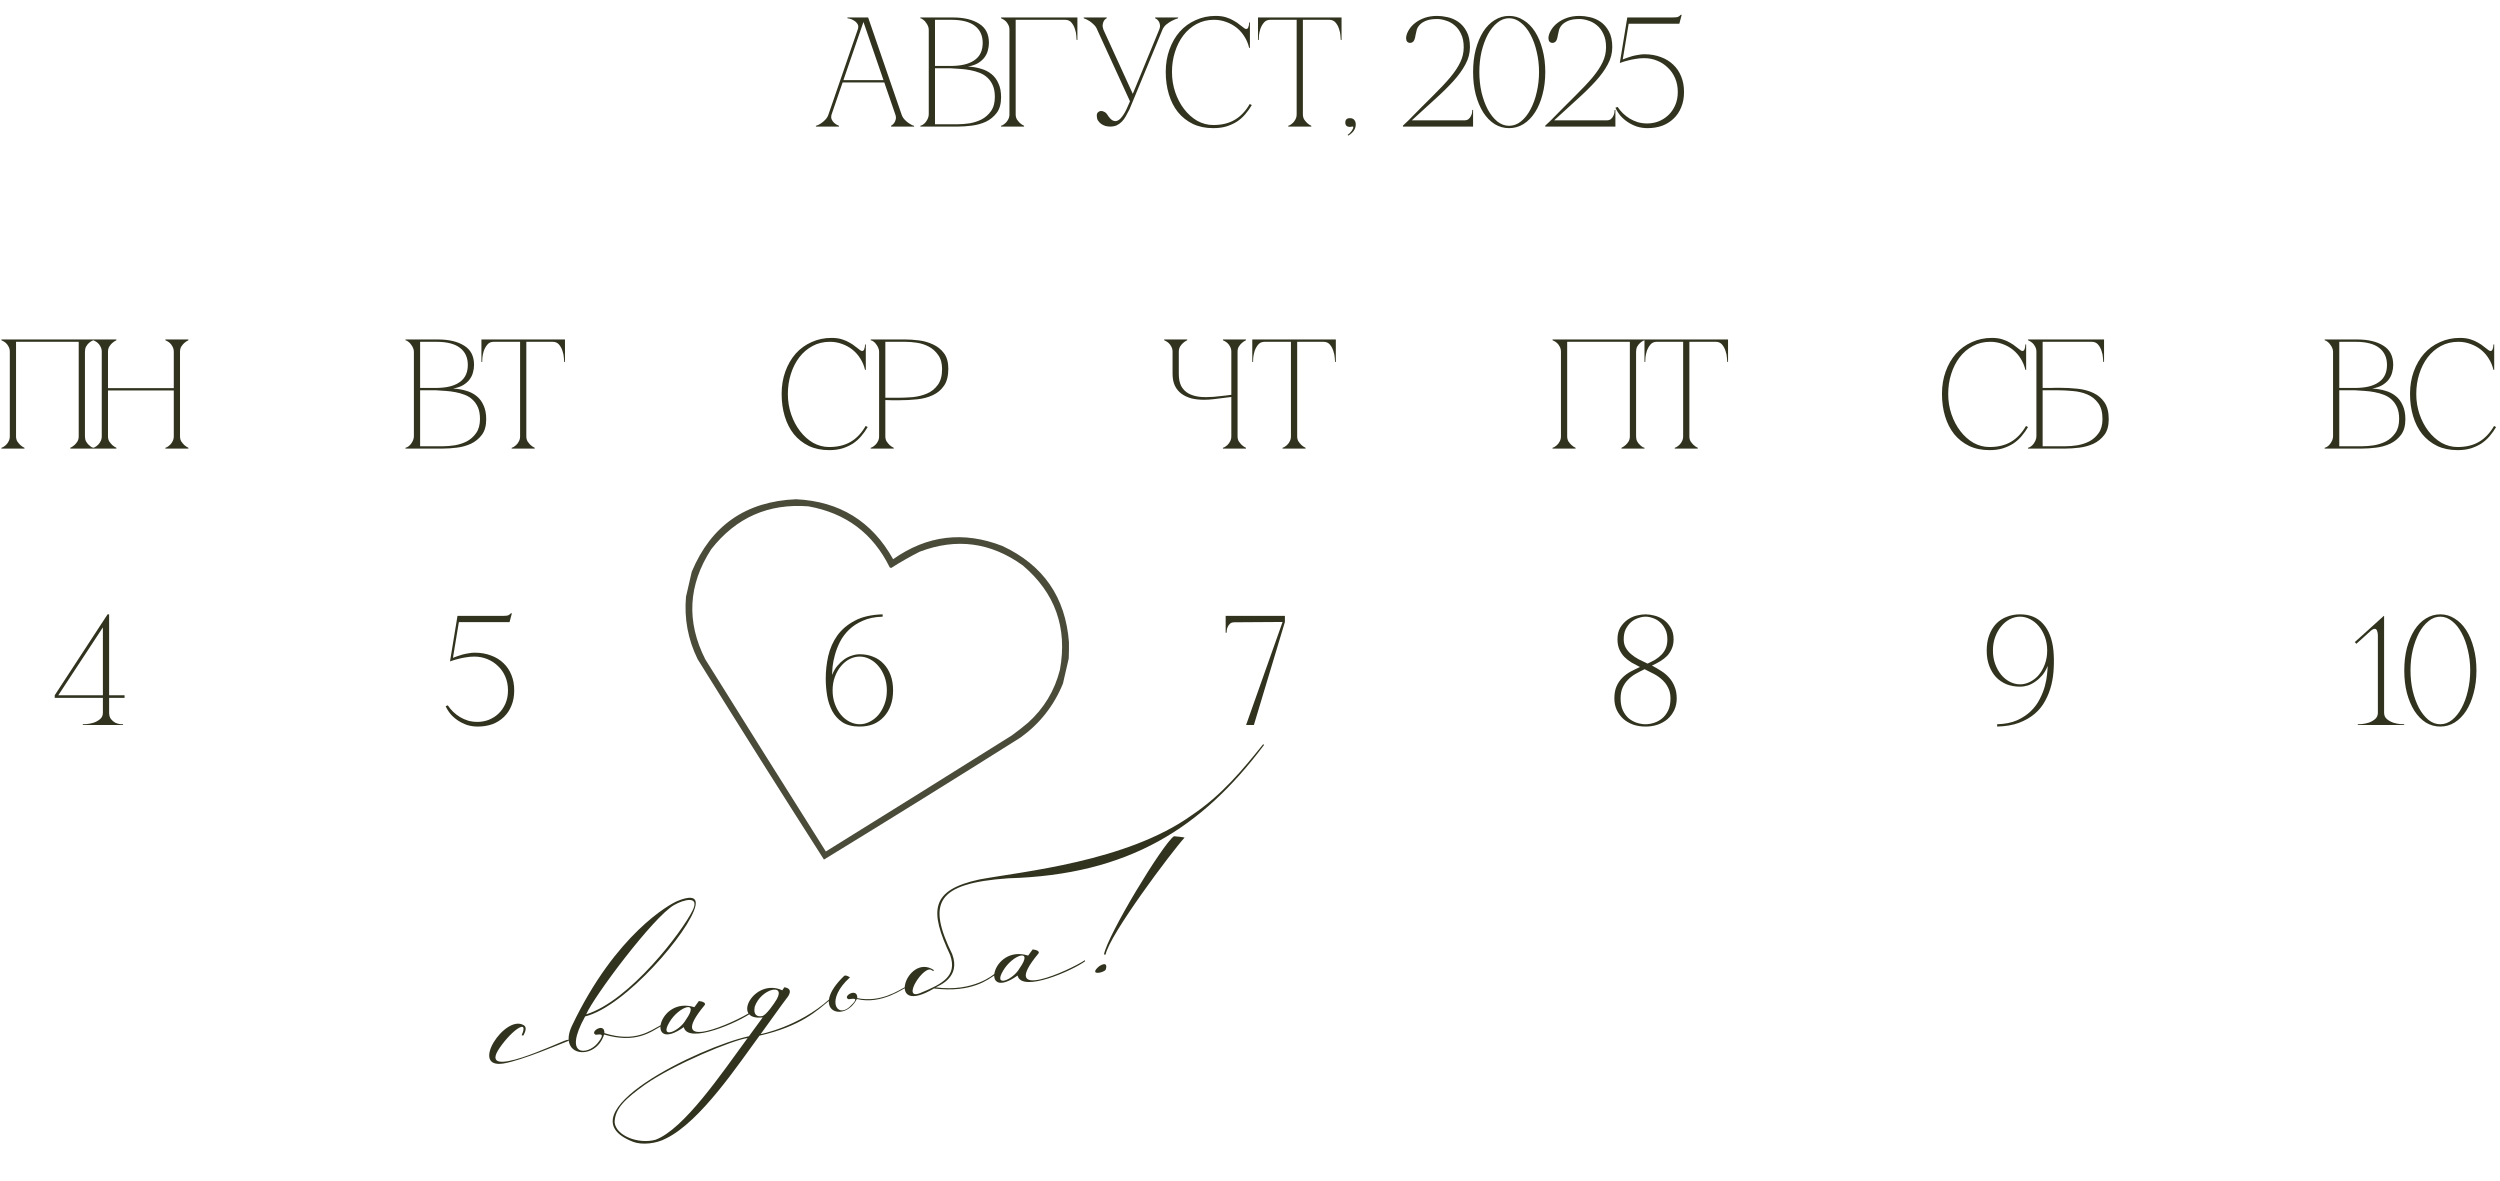<?xml version="1.0" encoding="UTF-8"?> <svg xmlns="http://www.w3.org/2000/svg" width="237" height="112" viewBox="0 0 237 112" fill="none"><path d="M81.708 1.655H82.299L85.462 10.832H84.87L81.708 1.655ZM78.545 10.832L81.708 1.655H82.004L78.841 10.832H78.545ZM78.841 10.832C78.782 11.02 78.782 11.182 78.841 11.32C78.9 11.448 78.984 11.562 79.092 11.66C79.21 11.768 79.358 11.857 79.536 11.926V12H77.348V11.926C77.368 11.926 77.427 11.906 77.526 11.867C77.634 11.818 77.752 11.749 77.88 11.66C78.008 11.571 78.137 11.458 78.265 11.32C78.393 11.182 78.486 11.02 78.545 10.832H78.841ZM85.462 10.832C85.521 11.02 85.614 11.182 85.742 11.32C85.87 11.458 85.998 11.571 86.126 11.66C86.255 11.749 86.368 11.818 86.466 11.867C86.575 11.906 86.639 11.926 86.659 11.926V12H84.471V11.926C84.59 11.857 84.688 11.768 84.767 11.66C84.836 11.562 84.885 11.448 84.915 11.32C84.954 11.182 84.939 11.02 84.87 10.832H85.462ZM79.816 7.596H83.88V7.818H79.816V7.596ZM81.309 2.823C81.388 2.596 81.383 2.414 81.294 2.276C81.206 2.138 81.092 2.03 80.954 1.951C80.826 1.862 80.693 1.803 80.555 1.774C80.427 1.744 80.353 1.729 80.334 1.729V1.655H82.004L81.309 2.823ZM88.046 2.823C88.046 2.705 88.022 2.586 87.973 2.468C87.923 2.35 87.859 2.242 87.781 2.143C87.712 2.035 87.628 1.946 87.529 1.877C87.441 1.798 87.347 1.749 87.249 1.729V1.655H90.322C91.367 1.655 92.199 1.853 92.82 2.247C93.44 2.631 93.751 3.237 93.751 4.064C93.751 4.301 93.716 4.542 93.647 4.788C93.588 5.025 93.48 5.246 93.322 5.453C93.174 5.65 92.972 5.828 92.716 5.985C92.46 6.133 92.14 6.242 91.756 6.311C92.199 6.33 92.613 6.399 92.997 6.517C93.381 6.626 93.711 6.793 93.987 7.02C94.273 7.246 94.495 7.542 94.652 7.907C94.82 8.261 94.903 8.7 94.903 9.222C94.903 9.842 94.766 10.335 94.49 10.7C94.214 11.064 93.869 11.345 93.455 11.542C93.041 11.729 92.598 11.852 92.125 11.911C91.652 11.97 91.219 12 90.825 12H87.249V11.926C87.337 11.906 87.431 11.862 87.529 11.793C87.628 11.724 87.712 11.64 87.781 11.542C87.859 11.434 87.923 11.32 87.973 11.202C88.022 11.074 88.046 10.951 88.046 10.832V2.823ZM88.638 6.251C88.618 6.251 88.707 6.251 88.904 6.251C89.101 6.251 89.322 6.251 89.569 6.251C89.815 6.251 90.041 6.251 90.248 6.251C90.465 6.242 90.573 6.237 90.573 6.237C91.401 6.187 92.037 5.985 92.48 5.631C92.933 5.276 93.16 4.754 93.16 4.064C93.16 3.375 92.913 2.838 92.421 2.453C91.928 2.069 91.179 1.877 90.174 1.877H88.638V6.251ZM90.825 11.778C91.15 11.778 91.514 11.749 91.918 11.69C92.322 11.621 92.701 11.498 93.056 11.32C93.411 11.133 93.706 10.872 93.943 10.537C94.189 10.192 94.312 9.744 94.312 9.192C94.312 8.759 94.248 8.394 94.12 8.099C93.992 7.803 93.82 7.557 93.603 7.36C93.396 7.163 93.15 7.01 92.864 6.902C92.588 6.793 92.293 6.71 91.977 6.65C91.672 6.591 91.357 6.552 91.032 6.532C90.716 6.512 90.411 6.493 90.115 6.473H88.638V11.778H90.825ZM96.286 10.832C96.286 11.02 96.326 11.182 96.404 11.32C96.493 11.448 96.587 11.562 96.685 11.66C96.803 11.768 96.936 11.857 97.084 11.926V12H94.897V11.926C94.917 11.926 94.966 11.906 95.045 11.867C95.134 11.818 95.227 11.749 95.326 11.66C95.424 11.571 95.508 11.458 95.577 11.32C95.656 11.182 95.695 11.02 95.695 10.832H96.286ZM96.286 2.823V10.832H95.695V2.823H96.286ZM96.936 1.877H96.286V2.823H95.695C95.695 2.636 95.656 2.473 95.577 2.335C95.508 2.197 95.424 2.084 95.326 1.995C95.227 1.907 95.134 1.843 95.045 1.803C94.966 1.754 94.917 1.729 94.897 1.729V1.655H96.936H100.971V1.877H97.823H96.936ZM100.971 1.655H102.138V3.783H102.064C102.064 3.724 102.055 3.596 102.035 3.399C102.025 3.192 101.981 2.976 101.902 2.749C101.833 2.522 101.725 2.32 101.577 2.143C101.429 1.966 101.227 1.877 100.971 1.877V1.655ZM107.123 9.606L104.019 2.823H104.61L107.389 8.897L109.886 2.823H110.196L107.078 10.36C106.96 10.596 106.842 10.818 106.724 11.025C106.615 11.222 106.487 11.394 106.339 11.542C106.201 11.68 106.044 11.793 105.866 11.882C105.689 11.961 105.482 12 105.246 12C105.098 12 104.945 11.98 104.788 11.941C104.64 11.892 104.502 11.823 104.374 11.734C104.256 11.645 104.157 11.537 104.078 11.409C104.009 11.281 103.975 11.133 103.975 10.966C103.975 10.828 104.009 10.724 104.078 10.655C104.157 10.576 104.246 10.532 104.344 10.522C104.453 10.512 104.561 10.537 104.669 10.596C104.788 10.645 104.891 10.739 104.98 10.877C105.147 11.143 105.31 11.32 105.467 11.409C105.625 11.488 105.768 11.502 105.896 11.453C106.034 11.404 106.162 11.31 106.28 11.172C106.408 11.025 106.522 10.862 106.62 10.685C106.728 10.498 106.822 10.306 106.901 10.108C106.98 9.911 107.054 9.744 107.123 9.606ZM110.196 2.823C110.275 2.636 110.393 2.473 110.551 2.335C110.719 2.197 110.886 2.084 111.053 1.995C111.251 1.887 111.462 1.798 111.689 1.729V1.655H109.502V1.729C109.522 1.729 109.566 1.754 109.635 1.803C109.704 1.843 109.768 1.907 109.827 1.995C109.896 2.084 109.94 2.197 109.96 2.335C109.989 2.473 109.965 2.636 109.886 2.823H110.196ZM104.019 2.823H104.61C104.541 2.636 104.517 2.473 104.536 2.335C104.556 2.197 104.591 2.084 104.64 1.995C104.689 1.907 104.743 1.843 104.802 1.803C104.862 1.754 104.901 1.729 104.921 1.729V1.655H102.734V1.729C102.931 1.798 103.113 1.887 103.28 1.995C103.418 2.084 103.556 2.197 103.694 2.335C103.842 2.473 103.95 2.636 104.019 2.823ZM111.103 6.828C111.103 7.498 111.207 8.138 111.414 8.749C111.62 9.35 111.901 9.882 112.256 10.345C112.611 10.808 113.024 11.177 113.497 11.453C113.98 11.719 114.487 11.852 115.019 11.852C115.817 11.852 116.492 11.69 117.044 11.364C117.606 11.039 118.083 10.537 118.477 9.857L118.67 9.961C118.492 10.266 118.285 10.557 118.049 10.832C117.822 11.098 117.561 11.33 117.266 11.527C116.97 11.714 116.635 11.867 116.261 11.985C115.896 12.094 115.482 12.148 115.019 12.148C114.29 12.148 113.645 12.015 113.083 11.749C112.522 11.473 112.049 11.098 111.665 10.626C111.29 10.153 111.005 9.591 110.808 8.941C110.611 8.291 110.512 7.581 110.512 6.813C110.512 6.045 110.63 5.335 110.867 4.685C111.103 4.035 111.428 3.473 111.842 3C112.266 2.527 112.768 2.163 113.349 1.907C113.931 1.641 114.561 1.508 115.241 1.508C115.615 1.508 115.945 1.552 116.231 1.641C116.517 1.729 116.763 1.838 116.97 1.966C117.187 2.084 117.374 2.212 117.532 2.35C117.689 2.478 117.832 2.586 117.96 2.675C118.029 2.724 118.088 2.749 118.138 2.749C118.236 2.749 118.305 2.69 118.344 2.572C118.394 2.444 118.418 2.296 118.418 2.128H118.492V4.537H118.418C118.33 4.153 118.182 3.798 117.975 3.473C117.778 3.148 117.532 2.867 117.236 2.631C116.941 2.394 116.61 2.212 116.246 2.084C115.881 1.946 115.497 1.877 115.093 1.877C114.482 1.877 113.931 2.01 113.438 2.276C112.946 2.542 112.527 2.902 112.182 3.355C111.837 3.808 111.571 4.335 111.384 4.936C111.197 5.527 111.103 6.158 111.103 6.828ZM123.514 10.832C123.514 11.02 123.553 11.182 123.632 11.32C123.721 11.448 123.814 11.562 123.913 11.66C124.031 11.768 124.164 11.857 124.312 11.926V12H122.125V11.926C122.144 11.926 122.194 11.906 122.272 11.867C122.361 11.818 122.455 11.749 122.553 11.66C122.652 11.571 122.735 11.458 122.804 11.32C122.883 11.182 122.923 11.02 122.923 10.832H123.514ZM123.514 1.655V10.832H122.923V1.655H123.514ZM120.425 1.655H126.011V1.877H120.425V1.655ZM126.011 1.655H127.179V3.783H127.105C127.105 3.724 127.095 3.596 127.075 3.399C127.065 3.192 127.021 2.976 126.942 2.749C126.873 2.522 126.765 2.32 126.617 2.143C126.469 1.966 126.267 1.877 126.011 1.877V1.655ZM120.425 1.877C120.169 1.877 119.967 1.966 119.819 2.143C119.671 2.32 119.558 2.522 119.479 2.749C119.41 2.976 119.366 3.192 119.346 3.399C119.336 3.596 119.332 3.724 119.332 3.783H119.258V1.655H120.425V1.877ZM127.535 11.616C127.535 11.34 127.683 11.202 127.979 11.202C128.166 11.202 128.304 11.261 128.392 11.379C128.481 11.488 128.525 11.626 128.525 11.793C128.525 12 128.471 12.187 128.363 12.355C128.254 12.532 128.072 12.7 127.816 12.857L127.757 12.783C127.865 12.714 127.959 12.63 128.038 12.532C128.126 12.434 128.19 12.34 128.23 12.251C128.279 12.172 128.299 12.103 128.289 12.044C128.289 11.995 128.259 11.98 128.2 12C128.161 12.01 128.126 12.015 128.097 12.015C128.067 12.025 128.028 12.03 127.979 12.03C127.683 12.03 127.535 11.892 127.535 11.616ZM136.248 1.803C135.824 1.803 135.484 1.853 135.228 1.951C134.972 2.05 134.77 2.173 134.622 2.32C134.474 2.468 134.371 2.631 134.312 2.808C134.262 2.985 134.223 3.158 134.194 3.325C134.144 3.65 134.07 3.857 133.972 3.946C133.873 4.035 133.76 4.074 133.632 4.064C133.484 4.045 133.386 3.971 133.336 3.843C133.297 3.705 133.287 3.586 133.307 3.488C133.346 3.251 133.44 3.02 133.588 2.793C133.735 2.557 133.932 2.345 134.179 2.158C134.435 1.961 134.735 1.803 135.08 1.685C135.425 1.567 135.814 1.508 136.248 1.508C136.543 1.508 136.868 1.547 137.223 1.626C137.587 1.705 137.927 1.853 138.243 2.069C138.558 2.286 138.819 2.586 139.026 2.971C139.243 3.355 139.351 3.852 139.351 4.463C139.351 5.035 139.208 5.581 138.922 6.104C138.647 6.626 138.262 7.158 137.77 7.7C137.277 8.241 136.696 8.813 136.026 9.414C135.356 10.015 134.627 10.68 133.839 11.409H138.819C138.996 11.409 139.134 11.364 139.233 11.276C139.331 11.187 139.405 11.089 139.454 10.98C139.514 10.862 139.548 10.749 139.558 10.64C139.568 10.532 139.573 10.458 139.573 10.419H139.647V12H132.996V11.911L133.528 11.409C134.415 10.502 135.184 9.729 135.834 9.089C136.494 8.439 137.041 7.857 137.474 7.345C137.908 6.823 138.228 6.34 138.435 5.897C138.652 5.453 138.76 4.98 138.76 4.478C138.76 3.976 138.676 3.557 138.509 3.222C138.351 2.877 138.144 2.601 137.888 2.394C137.642 2.187 137.371 2.04 137.075 1.951C136.78 1.853 136.504 1.803 136.248 1.803ZM143.063 1.508C143.556 1.508 144.009 1.641 144.423 1.907C144.846 2.163 145.211 2.527 145.516 3C145.822 3.473 146.058 4.035 146.226 4.685C146.403 5.335 146.492 6.049 146.492 6.828C146.492 7.606 146.403 8.32 146.226 8.971C146.058 9.621 145.822 10.182 145.516 10.655C145.211 11.128 144.846 11.498 144.423 11.764C144.009 12.02 143.556 12.148 143.063 12.148C142.571 12.148 142.112 12.02 141.689 11.764C141.275 11.498 140.915 11.128 140.61 10.655C140.314 10.182 140.078 9.621 139.901 8.971C139.733 8.32 139.649 7.606 139.649 6.828C139.649 6.049 139.733 5.335 139.901 4.685C140.078 4.035 140.314 3.473 140.61 3C140.915 2.527 141.275 2.163 141.689 1.907C142.112 1.641 142.571 1.508 143.063 1.508ZM143.063 11.926C143.467 11.926 143.841 11.788 144.186 11.512C144.541 11.227 144.841 10.847 145.088 10.374C145.344 9.902 145.541 9.36 145.679 8.749C145.827 8.128 145.9 7.488 145.9 6.828C145.9 6.158 145.827 5.517 145.679 4.907C145.541 4.296 145.344 3.754 145.088 3.281C144.841 2.808 144.541 2.434 144.186 2.158C143.841 1.872 143.467 1.729 143.063 1.729C142.659 1.729 142.285 1.872 141.94 2.158C141.595 2.434 141.295 2.808 141.039 3.281C140.792 3.754 140.595 4.296 140.447 4.907C140.31 5.517 140.241 6.158 140.241 6.828C140.241 7.488 140.31 8.128 140.447 8.749C140.595 9.36 140.792 9.902 141.039 10.374C141.295 10.847 141.595 11.227 141.94 11.512C142.285 11.788 142.659 11.926 143.063 11.926ZM149.741 1.803C149.318 1.803 148.978 1.853 148.721 1.951C148.465 2.05 148.263 2.173 148.116 2.32C147.968 2.468 147.864 2.631 147.805 2.808C147.756 2.985 147.717 3.158 147.687 3.325C147.638 3.65 147.564 3.857 147.465 3.946C147.367 4.035 147.254 4.074 147.125 4.064C146.978 4.045 146.879 3.971 146.83 3.843C146.79 3.705 146.781 3.586 146.8 3.488C146.84 3.251 146.933 3.02 147.081 2.793C147.229 2.557 147.426 2.345 147.672 2.158C147.928 1.961 148.229 1.803 148.574 1.685C148.919 1.567 149.308 1.508 149.741 1.508C150.037 1.508 150.362 1.547 150.716 1.626C151.081 1.705 151.421 1.853 151.736 2.069C152.051 2.286 152.312 2.586 152.519 2.971C152.736 3.355 152.844 3.852 152.844 4.463C152.844 5.035 152.702 5.581 152.416 6.104C152.14 6.626 151.756 7.158 151.263 7.7C150.771 8.241 150.189 8.813 149.519 9.414C148.85 10.015 148.12 10.68 147.332 11.409H152.312C152.49 11.409 152.628 11.364 152.726 11.276C152.825 11.187 152.899 11.089 152.948 10.98C153.007 10.862 153.042 10.749 153.051 10.64C153.061 10.532 153.066 10.458 153.066 10.419H153.14V12H146.49V11.911L147.022 11.409C147.909 10.502 148.677 9.729 149.327 9.089C149.987 8.439 150.534 7.857 150.968 7.345C151.401 6.823 151.721 6.34 151.928 5.897C152.145 5.453 152.253 4.98 152.253 4.478C152.253 3.976 152.17 3.557 152.002 3.222C151.845 2.877 151.638 2.601 151.381 2.394C151.135 2.187 150.864 2.04 150.569 1.951C150.273 1.853 149.997 1.803 149.741 1.803ZM159.645 8.719C159.645 9.261 159.557 9.744 159.379 10.168C159.212 10.591 158.97 10.951 158.655 11.246C158.35 11.542 157.985 11.768 157.562 11.926C157.138 12.074 156.68 12.148 156.187 12.148C155.842 12.148 155.507 12.098 155.182 12C154.867 11.892 154.576 11.749 154.31 11.571C154.044 11.394 153.813 11.192 153.616 10.966C153.419 10.729 153.261 10.478 153.143 10.212L153.35 10.138C153.488 10.345 153.655 10.547 153.852 10.744C154.049 10.931 154.266 11.098 154.503 11.246C154.739 11.384 154.995 11.498 155.271 11.586C155.557 11.665 155.852 11.704 156.158 11.704C156.522 11.704 156.877 11.64 157.222 11.512C157.566 11.374 157.872 11.182 158.138 10.936C158.414 10.68 158.635 10.365 158.803 9.99C158.97 9.616 159.054 9.192 159.054 8.719C159.054 8.246 158.97 7.813 158.803 7.419C158.635 7.025 158.404 6.69 158.108 6.414C157.823 6.128 157.483 5.907 157.089 5.749C156.704 5.591 156.296 5.513 155.862 5.513C155.586 5.513 155.315 5.537 155.049 5.586C154.783 5.626 154.547 5.675 154.34 5.734C154.133 5.783 153.961 5.833 153.823 5.882C153.685 5.931 153.596 5.961 153.557 5.971L154.266 1.655H158.522C158.808 1.655 158.995 1.636 159.084 1.596C159.182 1.547 159.266 1.483 159.335 1.404H159.424L159.202 2.247H154.399L153.838 5.631C153.946 5.581 154.079 5.532 154.237 5.483C154.394 5.424 154.562 5.37 154.739 5.32C154.926 5.271 155.118 5.232 155.315 5.202C155.512 5.163 155.704 5.143 155.892 5.143C156.463 5.143 156.98 5.232 157.443 5.409C157.906 5.577 158.3 5.818 158.626 6.133C158.951 6.439 159.202 6.813 159.379 7.256C159.557 7.69 159.645 8.177 159.645 8.719Z" fill="#31331E"></path><path d="M39.236 33.348C39.236 33.23 39.211 33.112 39.162 32.994C39.113 32.875 39.049 32.767 38.97 32.669C38.901 32.56 38.817 32.471 38.719 32.403C38.63 32.324 38.536 32.274 38.438 32.255V32.181H41.512C42.556 32.181 43.389 32.378 44.009 32.772C44.63 33.156 44.94 33.762 44.94 34.59C44.94 34.826 44.906 35.068 44.837 35.314C44.778 35.55 44.669 35.772 44.512 35.979C44.364 36.176 44.162 36.353 43.906 36.511C43.65 36.659 43.329 36.767 42.945 36.836C43.389 36.856 43.802 36.925 44.187 37.043C44.571 37.151 44.901 37.319 45.177 37.545C45.462 37.772 45.684 38.067 45.842 38.432C46.009 38.787 46.093 39.225 46.093 39.747C46.093 40.368 45.955 40.86 45.679 41.225C45.403 41.59 45.058 41.87 44.645 42.067C44.231 42.255 43.788 42.378 43.315 42.437C42.842 42.496 42.408 42.525 42.014 42.525H38.438V42.452C38.526 42.432 38.62 42.388 38.719 42.319C38.817 42.249 38.901 42.166 38.97 42.067C39.049 41.959 39.113 41.846 39.162 41.727C39.211 41.599 39.236 41.476 39.236 41.358V33.348ZM39.827 36.777C39.807 36.777 39.896 36.777 40.093 36.777C40.29 36.777 40.512 36.777 40.758 36.777C41.004 36.777 41.231 36.777 41.438 36.777C41.654 36.767 41.763 36.762 41.763 36.762C42.59 36.713 43.226 36.511 43.669 36.156C44.122 35.801 44.349 35.279 44.349 34.59C44.349 33.9 44.103 33.363 43.61 32.979C43.117 32.595 42.369 32.403 41.364 32.403H39.827V36.777ZM42.014 42.304C42.339 42.304 42.704 42.274 43.108 42.215C43.512 42.146 43.891 42.023 44.246 41.846C44.6 41.658 44.896 41.397 45.132 41.062C45.379 40.718 45.502 40.269 45.502 39.718C45.502 39.284 45.438 38.92 45.31 38.624C45.181 38.328 45.009 38.082 44.792 37.885C44.586 37.688 44.339 37.535 44.053 37.427C43.778 37.319 43.482 37.235 43.167 37.176C42.861 37.117 42.546 37.077 42.221 37.058C41.906 37.038 41.6 37.018 41.305 36.998H39.827V42.304H42.014ZM49.895 41.358C49.895 41.545 49.935 41.708 50.014 41.846C50.102 41.974 50.196 42.087 50.294 42.185C50.413 42.294 50.545 42.383 50.693 42.452V42.525H48.506V42.452C48.526 42.452 48.575 42.432 48.654 42.392C48.743 42.343 48.836 42.274 48.935 42.185C49.033 42.097 49.117 41.983 49.186 41.846C49.265 41.708 49.304 41.545 49.304 41.358H49.895ZM49.895 32.181V41.358H49.304V32.181H49.895ZM46.807 32.181H52.393V32.403H46.807V32.181ZM52.393 32.181H53.56V34.309H53.486C53.486 34.25 53.476 34.122 53.457 33.925C53.447 33.718 53.403 33.501 53.324 33.274C53.255 33.048 53.146 32.846 52.999 32.669C52.851 32.491 52.649 32.403 52.393 32.403V32.181ZM46.807 32.403C46.55 32.403 46.349 32.491 46.201 32.669C46.053 32.846 45.94 33.048 45.861 33.274C45.792 33.501 45.748 33.718 45.728 33.925C45.718 34.122 45.713 34.25 45.713 34.309H45.639V32.181H46.807V32.403Z" fill="#31331E"></path><path d="M48.748 65.451C48.748 65.993 48.659 66.475 48.482 66.899C48.315 67.323 48.073 67.682 47.758 67.978C47.452 68.273 47.088 68.5 46.664 68.658C46.241 68.805 45.782 68.879 45.29 68.879C44.945 68.879 44.61 68.83 44.285 68.731C43.97 68.623 43.679 68.48 43.413 68.303C43.147 68.126 42.916 67.924 42.719 67.697C42.522 67.46 42.364 67.209 42.246 66.943L42.453 66.869C42.59 67.076 42.758 67.278 42.955 67.475C43.152 67.662 43.369 67.83 43.605 67.978C43.842 68.116 44.098 68.229 44.374 68.318C44.659 68.397 44.955 68.436 45.26 68.436C45.625 68.436 45.98 68.372 46.324 68.244C46.669 68.106 46.975 67.914 47.241 67.667C47.517 67.411 47.738 67.096 47.906 66.722C48.073 66.347 48.157 65.924 48.157 65.451C48.157 64.978 48.073 64.544 47.906 64.15C47.738 63.756 47.507 63.421 47.211 63.145C46.925 62.86 46.586 62.638 46.191 62.48C45.807 62.323 45.398 62.244 44.965 62.244C44.689 62.244 44.418 62.269 44.152 62.318C43.886 62.357 43.65 62.407 43.443 62.466C43.236 62.515 43.063 62.564 42.925 62.613C42.788 62.663 42.699 62.692 42.66 62.702L43.369 58.387H47.625C47.911 58.387 48.098 58.367 48.186 58.328C48.285 58.279 48.369 58.215 48.438 58.136H48.526L48.305 58.978H43.502L42.94 62.362C43.049 62.313 43.182 62.264 43.339 62.214C43.497 62.155 43.664 62.101 43.842 62.052C44.029 62.003 44.221 61.963 44.418 61.934C44.615 61.894 44.807 61.874 44.994 61.874C45.566 61.874 46.083 61.963 46.546 62.141C47.009 62.308 47.403 62.549 47.728 62.865C48.053 63.17 48.305 63.544 48.482 63.988C48.659 64.421 48.748 64.909 48.748 65.451Z" fill="#31331E"></path><path d="M74.69 37.353C74.69 38.023 74.793 38.663 75 39.274C75.207 39.875 75.488 40.407 75.843 40.87C76.197 41.333 76.611 41.703 77.084 41.979C77.567 42.245 78.074 42.378 78.606 42.378C79.404 42.378 80.079 42.215 80.631 41.89C81.192 41.565 81.67 41.062 82.064 40.383L82.256 40.486C82.079 40.791 81.872 41.082 81.635 41.358C81.409 41.624 81.148 41.855 80.852 42.053C80.557 42.24 80.222 42.392 79.847 42.511C79.483 42.619 79.069 42.673 78.606 42.673C77.877 42.673 77.232 42.54 76.67 42.274C76.109 41.998 75.636 41.624 75.251 41.151C74.877 40.678 74.591 40.117 74.394 39.466C74.197 38.816 74.099 38.107 74.099 37.338C74.099 36.57 74.217 35.861 74.453 35.21C74.69 34.56 75.015 33.998 75.429 33.526C75.852 33.053 76.355 32.688 76.936 32.432C77.517 32.166 78.148 32.033 78.828 32.033C79.202 32.033 79.532 32.077 79.818 32.166C80.103 32.255 80.35 32.363 80.557 32.491C80.773 32.609 80.961 32.737 81.118 32.875C81.276 33.004 81.419 33.112 81.547 33.2C81.616 33.25 81.675 33.274 81.724 33.274C81.823 33.274 81.892 33.215 81.931 33.097C81.98 32.969 82.005 32.821 82.005 32.654H82.079V35.062H82.005C81.916 34.678 81.769 34.324 81.562 33.998C81.365 33.673 81.118 33.393 80.823 33.156C80.527 32.92 80.197 32.737 79.833 32.609C79.468 32.471 79.084 32.403 78.68 32.403C78.069 32.403 77.517 32.535 77.025 32.801C76.532 33.068 76.113 33.427 75.769 33.88C75.424 34.334 75.158 34.861 74.971 35.462C74.783 36.053 74.69 36.683 74.69 37.353ZM83.93 41.358C83.93 41.545 83.97 41.708 84.049 41.846C84.137 41.974 84.231 42.087 84.329 42.185C84.448 42.294 84.581 42.383 84.728 42.452V42.525H82.541V42.452C82.561 42.452 82.61 42.432 82.689 42.392C82.778 42.343 82.871 42.274 82.97 42.185C83.068 42.097 83.152 41.983 83.221 41.846C83.3 41.708 83.339 41.545 83.339 41.358V33.348C83.339 33.23 83.315 33.112 83.265 32.994C83.216 32.866 83.152 32.752 83.073 32.654C83.004 32.545 82.921 32.457 82.822 32.388C82.723 32.309 82.63 32.265 82.541 32.255V32.181H85.822C86.216 32.181 86.649 32.21 87.122 32.27C87.595 32.329 88.039 32.457 88.452 32.654C88.866 32.841 89.211 33.117 89.487 33.481C89.763 33.846 89.901 34.338 89.901 34.959C89.901 35.629 89.768 36.161 89.502 36.555C89.236 36.949 88.881 37.25 88.438 37.457C88.004 37.663 87.507 37.797 86.945 37.856C86.383 37.915 85.807 37.944 85.216 37.944C85.216 37.944 85.142 37.944 84.994 37.944C84.856 37.944 84.704 37.944 84.536 37.944C84.369 37.934 84.221 37.929 84.093 37.929C83.965 37.929 83.911 37.929 83.93 37.929V41.358ZM83.93 37.708H85.112C85.556 37.708 86.024 37.688 86.516 37.649C87.009 37.599 87.462 37.486 87.876 37.309C88.29 37.132 88.63 36.861 88.896 36.496C89.171 36.132 89.309 35.629 89.309 34.989C89.309 34.437 89.186 33.994 88.94 33.659C88.704 33.314 88.408 33.048 88.053 32.861C87.699 32.673 87.319 32.55 86.915 32.491C86.511 32.432 86.147 32.403 85.822 32.403H83.93V37.708Z" fill="#31331E"></path><path d="M81.502 68.879C80.842 68.879 80.3 68.746 79.876 68.48C79.463 68.204 79.138 67.85 78.901 67.416C78.665 66.973 78.502 66.485 78.413 65.953C78.325 65.411 78.28 64.874 78.28 64.342C78.28 63.613 78.359 62.894 78.517 62.185C78.684 61.466 78.97 60.82 79.374 60.249C79.788 59.678 80.339 59.209 81.029 58.845C81.729 58.471 82.61 58.269 83.674 58.239V58.461C82.945 58.48 82.32 58.609 81.797 58.845C81.275 59.072 80.837 59.357 80.482 59.702C80.128 60.047 79.842 60.431 79.625 60.855C79.418 61.269 79.261 61.678 79.152 62.081C79.044 62.475 78.97 62.84 78.931 63.175C78.901 63.51 78.886 63.771 78.886 63.958H78.901C79.019 63.643 79.177 63.367 79.374 63.131C79.571 62.894 79.783 62.692 80.009 62.525C80.246 62.357 80.492 62.234 80.748 62.155C81.004 62.067 81.256 62.022 81.502 62.022C81.965 62.022 82.389 62.101 82.773 62.259C83.157 62.407 83.487 62.628 83.763 62.924C84.049 63.219 84.27 63.579 84.428 64.002C84.586 64.426 84.664 64.909 84.664 65.451C84.664 65.993 84.586 66.475 84.428 66.899C84.27 67.323 84.049 67.682 83.763 67.978C83.487 68.273 83.157 68.5 82.773 68.658C82.389 68.805 81.965 68.879 81.502 68.879ZM81.502 68.658C81.827 68.658 82.142 68.579 82.448 68.421C82.763 68.263 83.039 68.047 83.275 67.771C83.512 67.485 83.704 67.145 83.852 66.751C83.999 66.357 84.073 65.924 84.073 65.451C84.073 64.978 83.999 64.544 83.852 64.15C83.704 63.756 83.512 63.421 83.275 63.145C83.039 62.86 82.763 62.638 82.448 62.48C82.142 62.323 81.827 62.244 81.502 62.244C81.177 62.244 80.857 62.323 80.541 62.48C80.236 62.638 79.965 62.86 79.729 63.145C79.492 63.421 79.3 63.756 79.152 64.15C79.004 64.544 78.931 64.978 78.931 65.451C78.931 65.924 79.004 66.357 79.152 66.751C79.3 67.145 79.492 67.485 79.729 67.771C79.965 68.047 80.236 68.263 80.541 68.421C80.857 68.579 81.177 68.658 81.502 68.658Z" fill="#31331E"></path><path d="M111.159 35.447V33.348C111.159 33.161 111.119 32.999 111.04 32.861C110.971 32.723 110.888 32.609 110.789 32.521C110.691 32.432 110.597 32.368 110.508 32.329C110.43 32.279 110.38 32.255 110.361 32.255V32.181H112.548V32.255C112.4 32.324 112.267 32.412 112.149 32.521C112.05 32.609 111.957 32.723 111.868 32.861C111.789 32.999 111.75 33.161 111.75 33.348V35.447C111.75 35.92 111.829 36.309 111.986 36.614C112.154 36.91 112.385 37.141 112.681 37.309C112.976 37.466 113.326 37.57 113.73 37.619C114.134 37.658 114.577 37.658 115.06 37.619C115.227 37.599 115.41 37.58 115.607 37.56C115.804 37.54 115.986 37.521 116.154 37.501C116.351 37.481 116.543 37.457 116.73 37.427V33.348C116.73 33.161 116.69 32.999 116.612 32.861C116.543 32.723 116.459 32.609 116.36 32.521C116.262 32.432 116.168 32.368 116.08 32.329C116.001 32.279 115.952 32.255 115.932 32.255V32.181H118.119V32.255C117.971 32.324 117.838 32.412 117.72 32.521C117.621 32.609 117.528 32.723 117.439 32.861C117.36 32.999 117.321 33.161 117.321 33.348V41.358C117.321 41.545 117.36 41.708 117.439 41.846C117.528 41.974 117.621 42.087 117.72 42.185C117.838 42.294 117.971 42.383 118.119 42.452V42.525H115.932V42.452C115.952 42.452 116.001 42.432 116.08 42.392C116.168 42.343 116.262 42.274 116.36 42.185C116.459 42.097 116.543 41.983 116.612 41.846C116.69 41.708 116.73 41.545 116.73 41.358V37.634L115.06 37.841C114.902 37.861 114.745 37.875 114.587 37.885C114.439 37.895 114.292 37.9 114.144 37.9C113.71 37.9 113.311 37.856 112.947 37.767C112.582 37.668 112.267 37.521 112.001 37.324C111.735 37.127 111.528 36.875 111.38 36.57C111.233 36.255 111.159 35.88 111.159 35.447ZM122.973 41.358C122.973 41.545 123.012 41.708 123.091 41.846C123.179 41.974 123.273 42.087 123.372 42.185C123.49 42.294 123.623 42.383 123.771 42.452V42.525H121.583V42.452C121.603 42.452 121.652 42.432 121.731 42.392C121.82 42.343 121.913 42.274 122.012 42.185C122.11 42.097 122.194 41.983 122.263 41.846C122.342 41.708 122.381 41.545 122.381 41.358H122.973ZM122.973 32.181V41.358H122.381V32.181H122.973ZM119.884 32.181H125.47V32.403H119.884V32.181ZM125.47 32.181H126.637V34.309H126.564C126.564 34.25 126.554 34.122 126.534 33.925C126.524 33.718 126.48 33.501 126.401 33.274C126.332 33.048 126.224 32.846 126.076 32.669C125.928 32.491 125.726 32.403 125.47 32.403V32.181ZM119.884 32.403C119.628 32.403 119.426 32.491 119.278 32.669C119.13 32.846 119.017 33.048 118.938 33.274C118.869 33.501 118.825 33.718 118.805 33.925C118.795 34.122 118.79 34.25 118.79 34.309H118.716V32.181H119.884V32.403Z" fill="#31331E"></path><path d="M121.809 58.963L118.868 68.731H118.129L121.587 58.963L117.021 58.993C116.843 58.993 116.705 59.037 116.607 59.126C116.508 59.215 116.434 59.318 116.385 59.436C116.336 59.544 116.306 59.653 116.297 59.761C116.287 59.87 116.282 59.944 116.282 59.983H116.193V58.387H121.809V58.963Z" fill="#31331E"></path><path d="M148.569 41.358C148.569 41.545 148.609 41.708 148.688 41.846C148.776 41.974 148.87 42.087 148.968 42.185C149.087 42.294 149.22 42.383 149.367 42.452V42.525H147.18V42.452C147.2 42.452 147.249 42.432 147.328 42.392C147.417 42.343 147.51 42.274 147.609 42.185C147.707 42.097 147.791 41.983 147.86 41.846C147.939 41.708 147.978 41.545 147.978 41.358V33.348C147.978 33.161 147.939 32.999 147.86 32.861C147.791 32.723 147.707 32.609 147.609 32.521C147.51 32.432 147.417 32.368 147.328 32.329C147.249 32.279 147.2 32.255 147.18 32.255V32.181H155.899V32.255C155.879 32.255 155.825 32.279 155.737 32.329C155.658 32.368 155.569 32.432 155.471 32.521C155.372 32.609 155.283 32.723 155.205 32.861C155.136 32.999 155.101 33.161 155.101 33.348V41.358C155.101 41.545 155.136 41.708 155.205 41.846C155.283 41.983 155.372 42.097 155.471 42.185C155.569 42.274 155.658 42.343 155.737 42.392C155.825 42.432 155.879 42.452 155.899 42.452V42.525H153.712V42.452C153.86 42.383 153.993 42.294 154.111 42.185C154.219 42.087 154.313 41.974 154.392 41.846C154.471 41.708 154.51 41.545 154.51 41.358V32.403H148.569V41.358ZM160.153 41.358C160.153 41.545 160.192 41.708 160.271 41.846C160.36 41.974 160.453 42.087 160.552 42.185C160.67 42.294 160.803 42.383 160.951 42.452V42.525H158.764V42.452C158.783 42.452 158.833 42.432 158.912 42.392C159 42.343 159.094 42.274 159.192 42.185C159.291 42.097 159.375 41.983 159.444 41.846C159.522 41.708 159.562 41.545 159.562 41.358H160.153ZM160.153 32.181V41.358H159.562V32.181H160.153ZM157.064 32.181H162.65V32.403H157.064V32.181ZM162.65 32.181H163.818V34.309H163.744C163.744 34.25 163.734 34.122 163.714 33.925C163.705 33.718 163.66 33.501 163.581 33.274C163.512 33.048 163.404 32.846 163.256 32.669C163.108 32.491 162.907 32.403 162.65 32.403V32.181ZM157.064 32.403C156.808 32.403 156.606 32.491 156.458 32.669C156.311 32.846 156.197 33.048 156.119 33.274C156.05 33.501 156.005 33.718 155.986 33.925C155.976 34.122 155.971 34.25 155.971 34.309H155.897V32.181H157.064V32.403Z" fill="#31331E"></path><path d="M155.997 58.239C156.253 58.239 156.534 58.279 156.839 58.357C157.155 58.436 157.445 58.569 157.711 58.756C157.977 58.944 158.199 59.19 158.376 59.495C158.564 59.791 158.657 60.16 158.657 60.604C158.657 60.948 158.598 61.249 158.48 61.505C158.371 61.761 158.224 61.988 158.036 62.185C157.849 62.372 157.633 62.539 157.386 62.687C157.14 62.835 156.879 62.973 156.603 63.101C156.899 63.249 157.189 63.416 157.475 63.603C157.761 63.781 158.012 63.993 158.229 64.239C158.445 64.475 158.618 64.756 158.746 65.081C158.884 65.397 158.953 65.776 158.953 66.219C158.953 66.623 158.874 66.993 158.716 67.328C158.559 67.653 158.347 67.933 158.081 68.17C157.815 68.397 157.5 68.574 157.135 68.702C156.78 68.82 156.401 68.879 155.997 68.879C155.593 68.879 155.209 68.82 154.844 68.702C154.49 68.574 154.179 68.397 153.913 68.17C153.647 67.933 153.436 67.653 153.278 67.328C153.12 66.993 153.042 66.623 153.042 66.219C153.042 65.766 153.11 65.382 153.248 65.067C153.386 64.751 153.569 64.48 153.795 64.254C154.022 64.027 154.278 63.835 154.564 63.677C154.859 63.52 155.16 63.372 155.465 63.234C155.189 63.096 154.923 62.953 154.667 62.806C154.411 62.648 154.184 62.471 153.987 62.273C153.79 62.067 153.633 61.83 153.514 61.564C153.396 61.288 153.337 60.968 153.337 60.604C153.337 60.16 153.426 59.791 153.603 59.495C153.79 59.19 154.017 58.944 154.283 58.756C154.549 58.569 154.835 58.436 155.14 58.357C155.455 58.279 155.741 58.239 155.997 58.239ZM155.997 58.461C155.78 58.461 155.549 58.505 155.303 58.594C155.056 58.673 154.83 58.801 154.623 58.978C154.426 59.155 154.258 59.377 154.12 59.643C153.992 59.909 153.928 60.229 153.928 60.604C153.928 60.909 153.992 61.175 154.12 61.402C154.248 61.628 154.416 61.83 154.623 62.008C154.83 62.185 155.066 62.347 155.332 62.495C155.608 62.633 155.894 62.771 156.189 62.909C156.445 62.791 156.687 62.668 156.913 62.539C157.14 62.402 157.337 62.244 157.504 62.067C157.682 61.889 157.82 61.682 157.918 61.446C158.017 61.209 158.066 60.929 158.066 60.604C158.066 60.229 157.997 59.909 157.859 59.643C157.731 59.377 157.564 59.155 157.357 58.978C157.16 58.801 156.938 58.673 156.692 58.594C156.455 58.505 156.224 58.461 155.997 58.461ZM155.908 63.441C155.613 63.579 155.327 63.727 155.051 63.884C154.775 64.042 154.534 64.229 154.327 64.446C154.12 64.653 153.953 64.899 153.825 65.185C153.697 65.471 153.633 65.815 153.633 66.219C153.633 66.662 153.707 67.042 153.854 67.357C154.002 67.662 154.189 67.914 154.416 68.111C154.652 68.298 154.908 68.436 155.184 68.525C155.47 68.613 155.741 68.658 155.997 68.658C156.253 68.658 156.519 68.613 156.795 68.525C157.081 68.436 157.337 68.298 157.564 68.111C157.8 67.914 157.992 67.662 158.14 67.357C158.288 67.042 158.362 66.662 158.362 66.219C158.362 65.815 158.288 65.475 158.14 65.2C158.002 64.914 157.82 64.668 157.593 64.461C157.367 64.244 157.105 64.057 156.81 63.899C156.514 63.741 156.214 63.589 155.908 63.441Z" fill="#31331E"></path><path d="M184.69 37.353C184.69 38.023 184.793 38.663 185 39.274C185.207 39.875 185.488 40.407 185.843 40.87C186.197 41.333 186.611 41.703 187.084 41.979C187.567 42.245 188.074 42.378 188.606 42.378C189.404 42.378 190.079 42.215 190.631 41.89C191.192 41.565 191.67 41.062 192.064 40.383L192.256 40.486C192.079 40.791 191.872 41.082 191.635 41.358C191.409 41.624 191.148 41.855 190.852 42.053C190.557 42.24 190.222 42.392 189.847 42.511C189.483 42.619 189.069 42.673 188.606 42.673C187.877 42.673 187.232 42.54 186.67 42.274C186.109 41.998 185.636 41.624 185.251 41.151C184.877 40.678 184.591 40.117 184.394 39.466C184.197 38.816 184.099 38.107 184.099 37.338C184.099 36.57 184.217 35.861 184.453 35.21C184.69 34.56 185.015 33.998 185.429 33.526C185.852 33.053 186.355 32.688 186.936 32.432C187.517 32.166 188.148 32.033 188.828 32.033C189.202 32.033 189.532 32.077 189.818 32.166C190.103 32.255 190.35 32.363 190.557 32.491C190.773 32.609 190.961 32.737 191.118 32.875C191.276 33.004 191.419 33.112 191.547 33.2C191.616 33.25 191.675 33.274 191.724 33.274C191.823 33.274 191.892 33.215 191.931 33.097C191.98 32.969 192.005 32.821 192.005 32.654H192.079V35.062H192.005C191.916 34.678 191.768 34.324 191.562 33.998C191.365 33.673 191.118 33.393 190.823 33.156C190.527 32.92 190.197 32.737 189.833 32.609C189.468 32.471 189.084 32.403 188.68 32.403C188.069 32.403 187.517 32.535 187.025 32.801C186.532 33.068 186.113 33.427 185.769 33.88C185.424 34.334 185.158 34.861 184.971 35.462C184.783 36.053 184.69 36.683 184.69 37.353ZM195.223 36.762C195.814 36.762 196.39 36.792 196.952 36.851C197.513 36.91 198.011 37.043 198.444 37.25C198.888 37.457 199.243 37.757 199.509 38.151C199.775 38.545 199.908 39.077 199.908 39.747C199.908 40.368 199.77 40.86 199.494 41.225C199.218 41.59 198.873 41.87 198.459 42.067C198.045 42.255 197.602 42.378 197.129 42.437C196.656 42.496 196.223 42.525 195.829 42.525H192.253V42.452C192.341 42.432 192.435 42.388 192.533 42.319C192.632 42.249 192.716 42.166 192.785 42.067C192.863 41.959 192.927 41.846 192.977 41.727C193.026 41.599 193.051 41.476 193.051 41.358V33.348C193.051 33.161 193.011 32.999 192.932 32.861C192.863 32.723 192.78 32.609 192.681 32.521C192.583 32.432 192.489 32.368 192.4 32.329C192.322 32.279 192.272 32.255 192.253 32.255V32.181H199.464V34.309H199.39C199.39 34.25 199.38 34.122 199.361 33.925C199.351 33.718 199.307 33.501 199.228 33.274C199.159 33.048 199.05 32.846 198.903 32.669C198.755 32.491 198.553 32.403 198.297 32.403H193.642V36.777C193.622 36.777 193.691 36.777 193.849 36.777C194.006 36.777 194.184 36.777 194.381 36.777C194.587 36.767 194.78 36.762 194.957 36.762C195.134 36.762 195.223 36.762 195.223 36.762ZM195.829 42.304C196.154 42.304 196.518 42.274 196.922 42.215C197.326 42.146 197.706 42.023 198.06 41.846C198.415 41.658 198.71 41.397 198.947 41.062C199.193 40.718 199.316 40.269 199.316 39.718C199.316 39.077 199.178 38.575 198.903 38.21C198.637 37.846 198.297 37.575 197.883 37.398C197.469 37.22 197.016 37.112 196.523 37.072C196.031 37.023 195.563 36.998 195.119 36.998H193.642V42.304H195.829Z" fill="#31331E"></path><path d="M194.664 61.668C194.714 62.2 194.724 62.742 194.694 63.293C194.674 63.845 194.6 64.387 194.472 64.919C194.344 65.441 194.152 65.938 193.896 66.411C193.65 66.884 193.32 67.298 192.906 67.653C192.492 68.007 191.99 68.298 191.399 68.525C190.817 68.741 190.128 68.859 189.33 68.879V68.658C190.059 68.638 190.684 68.515 191.206 68.288C191.729 68.052 192.167 67.761 192.522 67.416C192.876 67.071 193.157 66.692 193.364 66.278C193.581 65.855 193.743 65.446 193.852 65.052C193.96 64.648 194.029 64.278 194.059 63.943C194.098 63.608 194.118 63.347 194.118 63.16H194.103C193.985 63.466 193.827 63.741 193.63 63.988C193.433 64.224 193.216 64.426 192.98 64.594C192.753 64.761 192.512 64.889 192.256 64.978C191.999 65.057 191.748 65.096 191.502 65.096C191.049 65.096 190.625 65.022 190.231 64.874C189.847 64.717 189.512 64.49 189.226 64.195C188.95 63.899 188.734 63.539 188.576 63.116C188.418 62.692 188.339 62.209 188.339 61.668C188.339 61.126 188.418 60.643 188.576 60.219C188.734 59.796 188.95 59.436 189.226 59.141C189.512 58.845 189.847 58.623 190.231 58.476C190.625 58.318 191.049 58.239 191.502 58.239C192.428 58.239 193.157 58.54 193.689 59.141C194.231 59.742 194.556 60.584 194.664 61.668ZM191.502 64.874C191.827 64.874 192.142 64.796 192.448 64.638C192.763 64.48 193.039 64.264 193.275 63.988C193.512 63.702 193.704 63.362 193.852 62.968C193.999 62.574 194.073 62.141 194.073 61.668C194.073 61.195 193.999 60.761 193.852 60.367C193.704 59.973 193.512 59.638 193.275 59.362C193.039 59.077 192.763 58.855 192.448 58.697C192.142 58.54 191.827 58.461 191.502 58.461C191.177 58.461 190.857 58.54 190.541 58.697C190.236 58.855 189.965 59.077 189.729 59.362C189.492 59.638 189.3 59.973 189.152 60.367C189.004 60.761 188.931 61.195 188.931 61.668C188.931 62.141 189.004 62.574 189.152 62.968C189.3 63.362 189.492 63.702 189.729 63.988C189.965 64.264 190.236 64.48 190.541 64.638C190.857 64.796 191.177 64.874 191.502 64.874Z" fill="#31331E"></path><path d="M221.173 33.348C221.173 33.23 221.148 33.112 221.099 32.994C221.05 32.875 220.986 32.767 220.907 32.669C220.838 32.56 220.754 32.471 220.656 32.403C220.567 32.324 220.474 32.274 220.375 32.255V32.181H223.449C224.493 32.181 225.326 32.378 225.946 32.772C226.567 33.156 226.877 33.762 226.877 34.59C226.877 34.826 226.843 35.068 226.774 35.314C226.715 35.55 226.606 35.772 226.449 35.979C226.301 36.176 226.099 36.353 225.843 36.511C225.587 36.659 225.267 36.767 224.882 36.836C225.326 36.856 225.739 36.925 226.124 37.043C226.508 37.151 226.838 37.319 227.114 37.545C227.399 37.772 227.621 38.067 227.779 38.432C227.946 38.787 228.03 39.225 228.03 39.747C228.03 40.368 227.892 40.86 227.616 41.225C227.34 41.59 226.996 41.87 226.582 42.067C226.168 42.255 225.725 42.378 225.252 42.437C224.779 42.496 224.345 42.525 223.951 42.525H220.375V42.452C220.464 42.432 220.557 42.388 220.656 42.319C220.754 42.249 220.838 42.166 220.907 42.067C220.986 41.959 221.05 41.846 221.099 41.727C221.148 41.599 221.173 41.476 221.173 41.358V33.348ZM221.764 36.777C221.744 36.777 221.833 36.777 222.03 36.777C222.227 36.777 222.449 36.777 222.695 36.777C222.941 36.777 223.168 36.777 223.375 36.777C223.592 36.767 223.7 36.762 223.7 36.762C224.528 36.713 225.163 36.511 225.606 36.156C226.06 35.801 226.286 35.279 226.286 34.59C226.286 33.9 226.04 33.363 225.547 32.979C225.055 32.595 224.306 32.403 223.301 32.403H221.764V36.777ZM223.951 42.304C224.276 42.304 224.641 42.274 225.045 42.215C225.449 42.146 225.828 42.023 226.183 41.846C226.537 41.658 226.833 41.397 227.069 41.062C227.316 40.718 227.439 40.269 227.439 39.718C227.439 39.284 227.375 38.92 227.247 38.624C227.119 38.328 226.946 38.082 226.73 37.885C226.523 37.688 226.276 37.535 225.991 37.427C225.715 37.319 225.419 37.235 225.104 37.176C224.799 37.117 224.483 37.077 224.158 37.058C223.843 37.038 223.538 37.018 223.242 36.998H221.764V42.304H223.951ZM229.062 37.353C229.062 38.023 229.166 38.663 229.373 39.274C229.579 39.875 229.86 40.407 230.215 40.87C230.57 41.333 230.983 41.703 231.456 41.979C231.939 42.245 232.446 42.378 232.978 42.378C233.776 42.378 234.451 42.215 235.003 41.89C235.565 41.565 236.042 41.062 236.436 40.383L236.629 40.486C236.451 40.791 236.244 41.082 236.008 41.358C235.781 41.624 235.52 41.855 235.225 42.053C234.929 42.24 234.594 42.392 234.22 42.511C233.855 42.619 233.441 42.673 232.978 42.673C232.249 42.673 231.604 42.54 231.042 42.274C230.481 41.998 230.008 41.624 229.624 41.151C229.249 40.678 228.964 40.117 228.767 39.466C228.57 38.816 228.471 38.107 228.471 37.338C228.471 36.57 228.589 35.861 228.826 35.21C229.062 34.56 229.387 33.998 229.801 33.526C230.225 33.053 230.727 32.688 231.308 32.432C231.89 32.166 232.52 32.033 233.2 32.033C233.574 32.033 233.904 32.077 234.19 32.166C234.476 32.255 234.722 32.363 234.929 32.491C235.146 32.609 235.333 32.737 235.491 32.875C235.648 33.004 235.791 33.112 235.919 33.2C235.988 33.25 236.047 33.274 236.097 33.274C236.195 33.274 236.264 33.215 236.303 33.097C236.353 32.969 236.377 32.821 236.377 32.654H236.451V35.062H236.377C236.289 34.678 236.141 34.324 235.934 33.998C235.737 33.673 235.491 33.393 235.195 33.156C234.9 32.92 234.569 32.737 234.205 32.609C233.84 32.471 233.456 32.403 233.052 32.403C232.441 32.403 231.89 32.535 231.397 32.801C230.905 33.068 230.486 33.427 230.141 33.88C229.796 34.334 229.53 34.861 229.343 35.462C229.156 36.053 229.062 36.683 229.062 37.353Z" fill="#31331E"></path><path d="M226.013 58.387V67.564C226.013 67.82 226.102 68.022 226.279 68.17C226.456 68.318 226.658 68.431 226.885 68.51C227.111 68.579 227.323 68.623 227.52 68.643C227.727 68.653 227.86 68.658 227.919 68.658V68.731H223.515V68.658C223.574 68.658 223.703 68.653 223.9 68.643C224.106 68.623 224.323 68.579 224.55 68.51C224.776 68.431 224.978 68.318 225.156 68.17C225.333 68.022 225.422 67.82 225.422 67.564V60.234C225.422 60.077 225.397 59.934 225.348 59.806C225.308 59.678 225.235 59.614 225.126 59.614C225.008 59.614 224.87 59.687 224.712 59.835L223.382 61.032L223.235 60.87L225.983 58.387H226.013ZM231.339 58.239C231.831 58.239 232.284 58.372 232.698 58.638C233.122 58.894 233.486 59.259 233.792 59.732C234.097 60.205 234.334 60.766 234.501 61.416C234.678 62.067 234.767 62.781 234.767 63.559C234.767 64.338 234.678 65.052 234.501 65.702C234.334 66.352 234.097 66.914 233.792 67.387C233.486 67.859 233.122 68.229 232.698 68.495C232.284 68.751 231.831 68.879 231.339 68.879C230.846 68.879 230.388 68.751 229.964 68.495C229.55 68.229 229.191 67.859 228.885 67.387C228.59 66.914 228.353 66.352 228.176 65.702C228.009 65.052 227.925 64.338 227.925 63.559C227.925 62.781 228.009 62.067 228.176 61.416C228.353 60.766 228.59 60.205 228.885 59.732C229.191 59.259 229.55 58.894 229.964 58.638C230.388 58.372 230.846 58.239 231.339 58.239ZM231.339 68.658C231.742 68.658 232.117 68.52 232.462 68.244C232.816 67.958 233.117 67.579 233.363 67.106C233.619 66.633 233.816 66.091 233.954 65.48C234.102 64.86 234.176 64.219 234.176 63.559C234.176 62.889 234.102 62.249 233.954 61.638C233.816 61.027 233.619 60.485 233.363 60.013C233.117 59.54 232.816 59.165 232.462 58.889C232.117 58.604 231.742 58.461 231.339 58.461C230.935 58.461 230.56 58.604 230.215 58.889C229.871 59.165 229.57 59.54 229.314 60.013C229.068 60.485 228.871 61.027 228.723 61.638C228.585 62.249 228.516 62.889 228.516 63.559C228.516 64.219 228.585 64.86 228.723 65.48C228.871 66.091 229.068 66.633 229.314 67.106C229.57 67.579 229.871 67.958 230.215 68.244C230.56 68.52 230.935 68.658 231.339 68.658Z" fill="#31331E"></path><path d="M1.521 41.358C1.521 41.545 1.56 41.708 1.639 41.846C1.728 41.974 1.821 42.087 1.92 42.185C2.038 42.294 2.171 42.383 2.319 42.452V42.525H0.132V42.452C0.152 42.452 0.201 42.432 0.28 42.392C0.368 42.343 0.462 42.274 0.56 42.185C0.659 42.097 0.743 41.983 0.812 41.846C0.89 41.708 0.93 41.545 0.93 41.358V33.348C0.93 33.161 0.89 32.999 0.812 32.861C0.743 32.723 0.659 32.609 0.56 32.521C0.462 32.432 0.368 32.368 0.28 32.329C0.201 32.279 0.152 32.255 0.132 32.255V32.181H8.851V32.255C8.831 32.255 8.777 32.279 8.688 32.329C8.609 32.368 8.521 32.432 8.422 32.521C8.324 32.609 8.235 32.723 8.156 32.861C8.087 32.999 8.053 33.161 8.053 33.348V41.358C8.053 41.545 8.087 41.708 8.156 41.846C8.235 41.983 8.324 42.097 8.422 42.185C8.521 42.274 8.609 42.343 8.688 42.392C8.777 42.432 8.831 42.452 8.851 42.452V42.525H6.664V42.452C6.811 42.383 6.944 42.294 7.063 42.185C7.171 42.087 7.265 41.974 7.343 41.846C7.422 41.708 7.462 41.545 7.462 41.358V32.403H1.521V41.358ZM9.646 33.348C9.646 33.161 9.607 32.999 9.528 32.861C9.459 32.723 9.376 32.609 9.277 32.521C9.179 32.432 9.085 32.368 8.996 32.329C8.917 32.279 8.868 32.255 8.848 32.255V32.181H11.036V32.255C10.888 32.324 10.755 32.412 10.637 32.521C10.538 32.609 10.444 32.723 10.356 32.861C10.277 32.999 10.238 33.161 10.238 33.348V36.792H16.474V33.348C16.474 33.161 16.434 32.999 16.356 32.861C16.287 32.723 16.203 32.609 16.104 32.521C16.006 32.432 15.912 32.368 15.824 32.329C15.745 32.279 15.696 32.255 15.676 32.255V32.181H17.863V32.255C17.715 32.324 17.582 32.412 17.464 32.521C17.366 32.609 17.272 32.723 17.183 32.861C17.104 32.999 17.065 33.161 17.065 33.348V41.358C17.065 41.545 17.104 41.708 17.183 41.846C17.272 41.974 17.366 42.087 17.464 42.185C17.582 42.294 17.715 42.383 17.863 42.452V42.525H15.676V42.452C15.696 42.452 15.745 42.432 15.824 42.392C15.912 42.343 16.006 42.274 16.104 42.185C16.203 42.097 16.287 41.983 16.356 41.846C16.434 41.708 16.474 41.545 16.474 41.358V37.013H10.238V41.358C10.238 41.545 10.277 41.708 10.356 41.846C10.444 41.974 10.538 42.087 10.637 42.185C10.755 42.294 10.888 42.383 11.036 42.452V42.525H8.848V42.452C8.868 42.452 8.917 42.432 8.996 42.392C9.085 42.343 9.179 42.274 9.277 42.185C9.376 42.097 9.459 41.983 9.528 41.846C9.607 41.708 9.646 41.545 9.646 41.358V33.348Z" fill="#31331E"></path><path d="M9.74 59.495L5.528 65.909H9.754V59.51L9.74 59.495ZM10.345 67.564C10.345 67.82 10.405 68.022 10.523 68.17C10.641 68.318 10.774 68.431 10.922 68.51C11.07 68.579 11.212 68.623 11.35 68.643C11.498 68.653 11.602 68.658 11.661 68.658V68.731H7.848V68.658C7.907 68.658 8.035 68.653 8.232 68.643C8.439 68.623 8.656 68.579 8.882 68.51C9.109 68.431 9.311 68.318 9.488 68.17C9.666 68.022 9.754 67.82 9.754 67.564V66.16H5.188V65.909L10.198 58.239H10.345V65.909H11.809V66.16H10.345V67.564Z" fill="#31331E"></path><path d="M49.612 98.17L49.452 98.143C50.183 96.501 48.544 97.636 47.379 99.319C45.07 102.657 53.194 98.705 53.696 98.602C54.097 98.514 54.054 98.572 53.791 98.716C53.081 98.982 49.508 100.519 47.74 100.818C44.453 101.353 47.914 96.074 49.669 97.202C49.899 97.348 49.896 97.66 49.612 98.17ZM54.232 97.223C58.36 88.549 63.493 85.708 64.225 85.413C65.224 85 66.139 84.884 65.93 85.875C65.418 88.261 59.269 95.433 55.472 96.357C53.304 100.269 55.724 99.999 56.621 98.927C57.647 97.68 56.533 98.189 56.437 98.074C55.902 97.794 57.344 96.897 57.298 97.941C60.214 98.864 61.643 97.71 62.626 97.195L62.642 97.296C61.688 97.832 60.281 98.957 57.267 98.075C56.492 100.606 52.803 100.217 54.232 97.223ZM55.571 96.16C59.701 94.874 64.676 88.324 65.659 86.306C66.371 84.874 64.825 85.269 63.897 85.801C61.921 86.936 56.273 94.496 55.571 96.16ZM64.823 97.373C61.205 99.955 62.365 94.384 65.826 95.482L66.254 94.897C66.675 94.936 66.934 95.103 66.806 95.278C62.872 100.008 69.701 96.904 71.208 95.92L71.223 96.021C70.085 96.871 65.212 99.05 64.823 97.373ZM65.025 96.668C66.387 94.747 64.358 95.372 63.456 96.911C62.468 98.567 64.397 97.802 65.025 96.668ZM73.644 94.713C74.496 93.182 72.144 93.727 71.551 95.426C71.39 96.228 71.78 96.401 72.235 96.331C72.615 96.272 73.378 95.169 73.644 94.713ZM70.872 98.408C69.573 98.557 63.894 100.887 61.112 102.846C59.341 104.131 58.29 105.045 58.266 106.396C58.382 107.649 60.482 108.49 62.125 108.055C64.824 107.067 68.432 101.74 70.872 98.408ZM78.6 94.751L78.616 94.852C77.489 95.778 75.96 97.284 72.003 98.181C70.052 100.816 66.42 106.328 63.142 107.923C62.209 108.43 60.856 108.562 60.03 108.249C53.142 105.608 66.385 99.231 71 98.233L72.306 96.45C69.252 96.818 71.483 92.637 74.163 93.882L74.352 93.593C75.227 93.717 74.785 94.382 74.61 94.59C74.114 95.237 72.816 97.07 72.11 98.035C72.11 98.035 75.685 97.353 78.6 94.751ZM80.496 95.494C81.812 94.28 80.496 94.82 80.4 94.706C79.865 94.425 81.315 93.579 81.269 94.623C83.491 95.083 85.245 93.853 85.775 93.589L85.79 93.691C85.775 93.589 83.628 95.295 81.23 94.707C79.993 97.101 76.67 95.723 80.034 92.507C80.225 92.4 80.576 92.657 80.576 92.657C78.278 94.723 79.28 96.512 80.496 95.494ZM88.543 93.706C83.891 96.472 85.951 90.348 88.476 91.927C88.601 92.064 88.474 92.083 88.357 91.998C87.653 91.303 85.358 94.898 87.237 94.141C89.357 93.269 90.772 92.531 90.076 90.54C88.103 86.335 88.19 84.377 92.855 83.371C96.835 82.626 106.827 81.703 112.985 77.277C115.851 75.357 117.812 72.954 119.769 70.526C119.769 70.526 119.728 70.429 119.814 70.649C113.923 78.48 107.044 82.939 95.56 83.264C88.69 83.756 87.914 85.612 90.27 90.458C91.103 92.662 89.018 93.425 88.709 93.602C92.308 94.082 94.266 92.328 94.266 92.328L94.286 92.455C93.743 92.798 92.164 94.156 88.543 93.706ZM96.466 92.481C92.847 95.062 94.008 89.491 97.469 90.589L97.897 90.004C98.318 90.043 98.577 90.21 98.449 90.385C94.514 95.115 101.344 92.011 102.85 91.027L102.866 91.128C101.727 91.978 96.855 94.157 96.466 92.481ZM96.668 91.775C98.029 89.854 96.001 90.479 95.098 92.018C94.11 93.674 96.04 92.909 96.668 91.775ZM104.812 90.49L104.656 90.488C104.972 88.677 110.258 79.954 111.294 79.275C111.294 79.275 112.266 79.359 112.299 79.405C111.058 80.764 105.171 88.62 104.812 90.49ZM104.824 91.914C104.982 91.423 104.795 91.219 104.205 91.595C103.129 92.513 104.644 92.253 104.824 91.914Z" fill="#31331E"></path><path opacity="0.877" fill-rule="evenodd" clip-rule="evenodd" d="M101.314 62.43C101.132 63.221 100.95 64.012 100.768 64.803C99.921 66.886 98.586 68.587 96.763 69.907C90.566 73.814 84.349 77.675 78.111 81.488C74.079 75.187 70.086 68.854 66.133 62.487C65.219 60.617 64.852 58.646 65.032 56.575C65.214 55.783 65.396 54.992 65.579 54.201C67.412 49.818 70.708 47.527 75.466 47.328C79.599 47.529 82.666 49.423 84.668 53.011C87.884 50.742 91.336 50.325 95.025 51.758C98.908 53.571 101.012 56.615 101.338 60.892C101.345 61.414 101.337 61.927 101.314 62.43ZM76.634 48.001C80.188 48.636 82.757 50.563 84.343 53.782C84.387 53.804 84.431 53.826 84.475 53.849C85.348 53.293 86.251 52.778 87.183 52.304C90.666 50.979 93.923 51.41 96.954 53.598C100.028 56.208 101.204 59.504 100.483 63.488C99.981 65.477 98.969 67.155 97.449 68.522C96.955 68.936 96.447 69.334 95.925 69.715C90.054 73.398 84.175 77.067 78.288 80.72C74.466 74.66 70.657 68.589 66.863 62.508C65.046 58.923 65.235 55.439 67.432 52.056C69.781 49.062 72.848 47.711 76.634 48.001Z" fill="#31331E"></path></svg> 